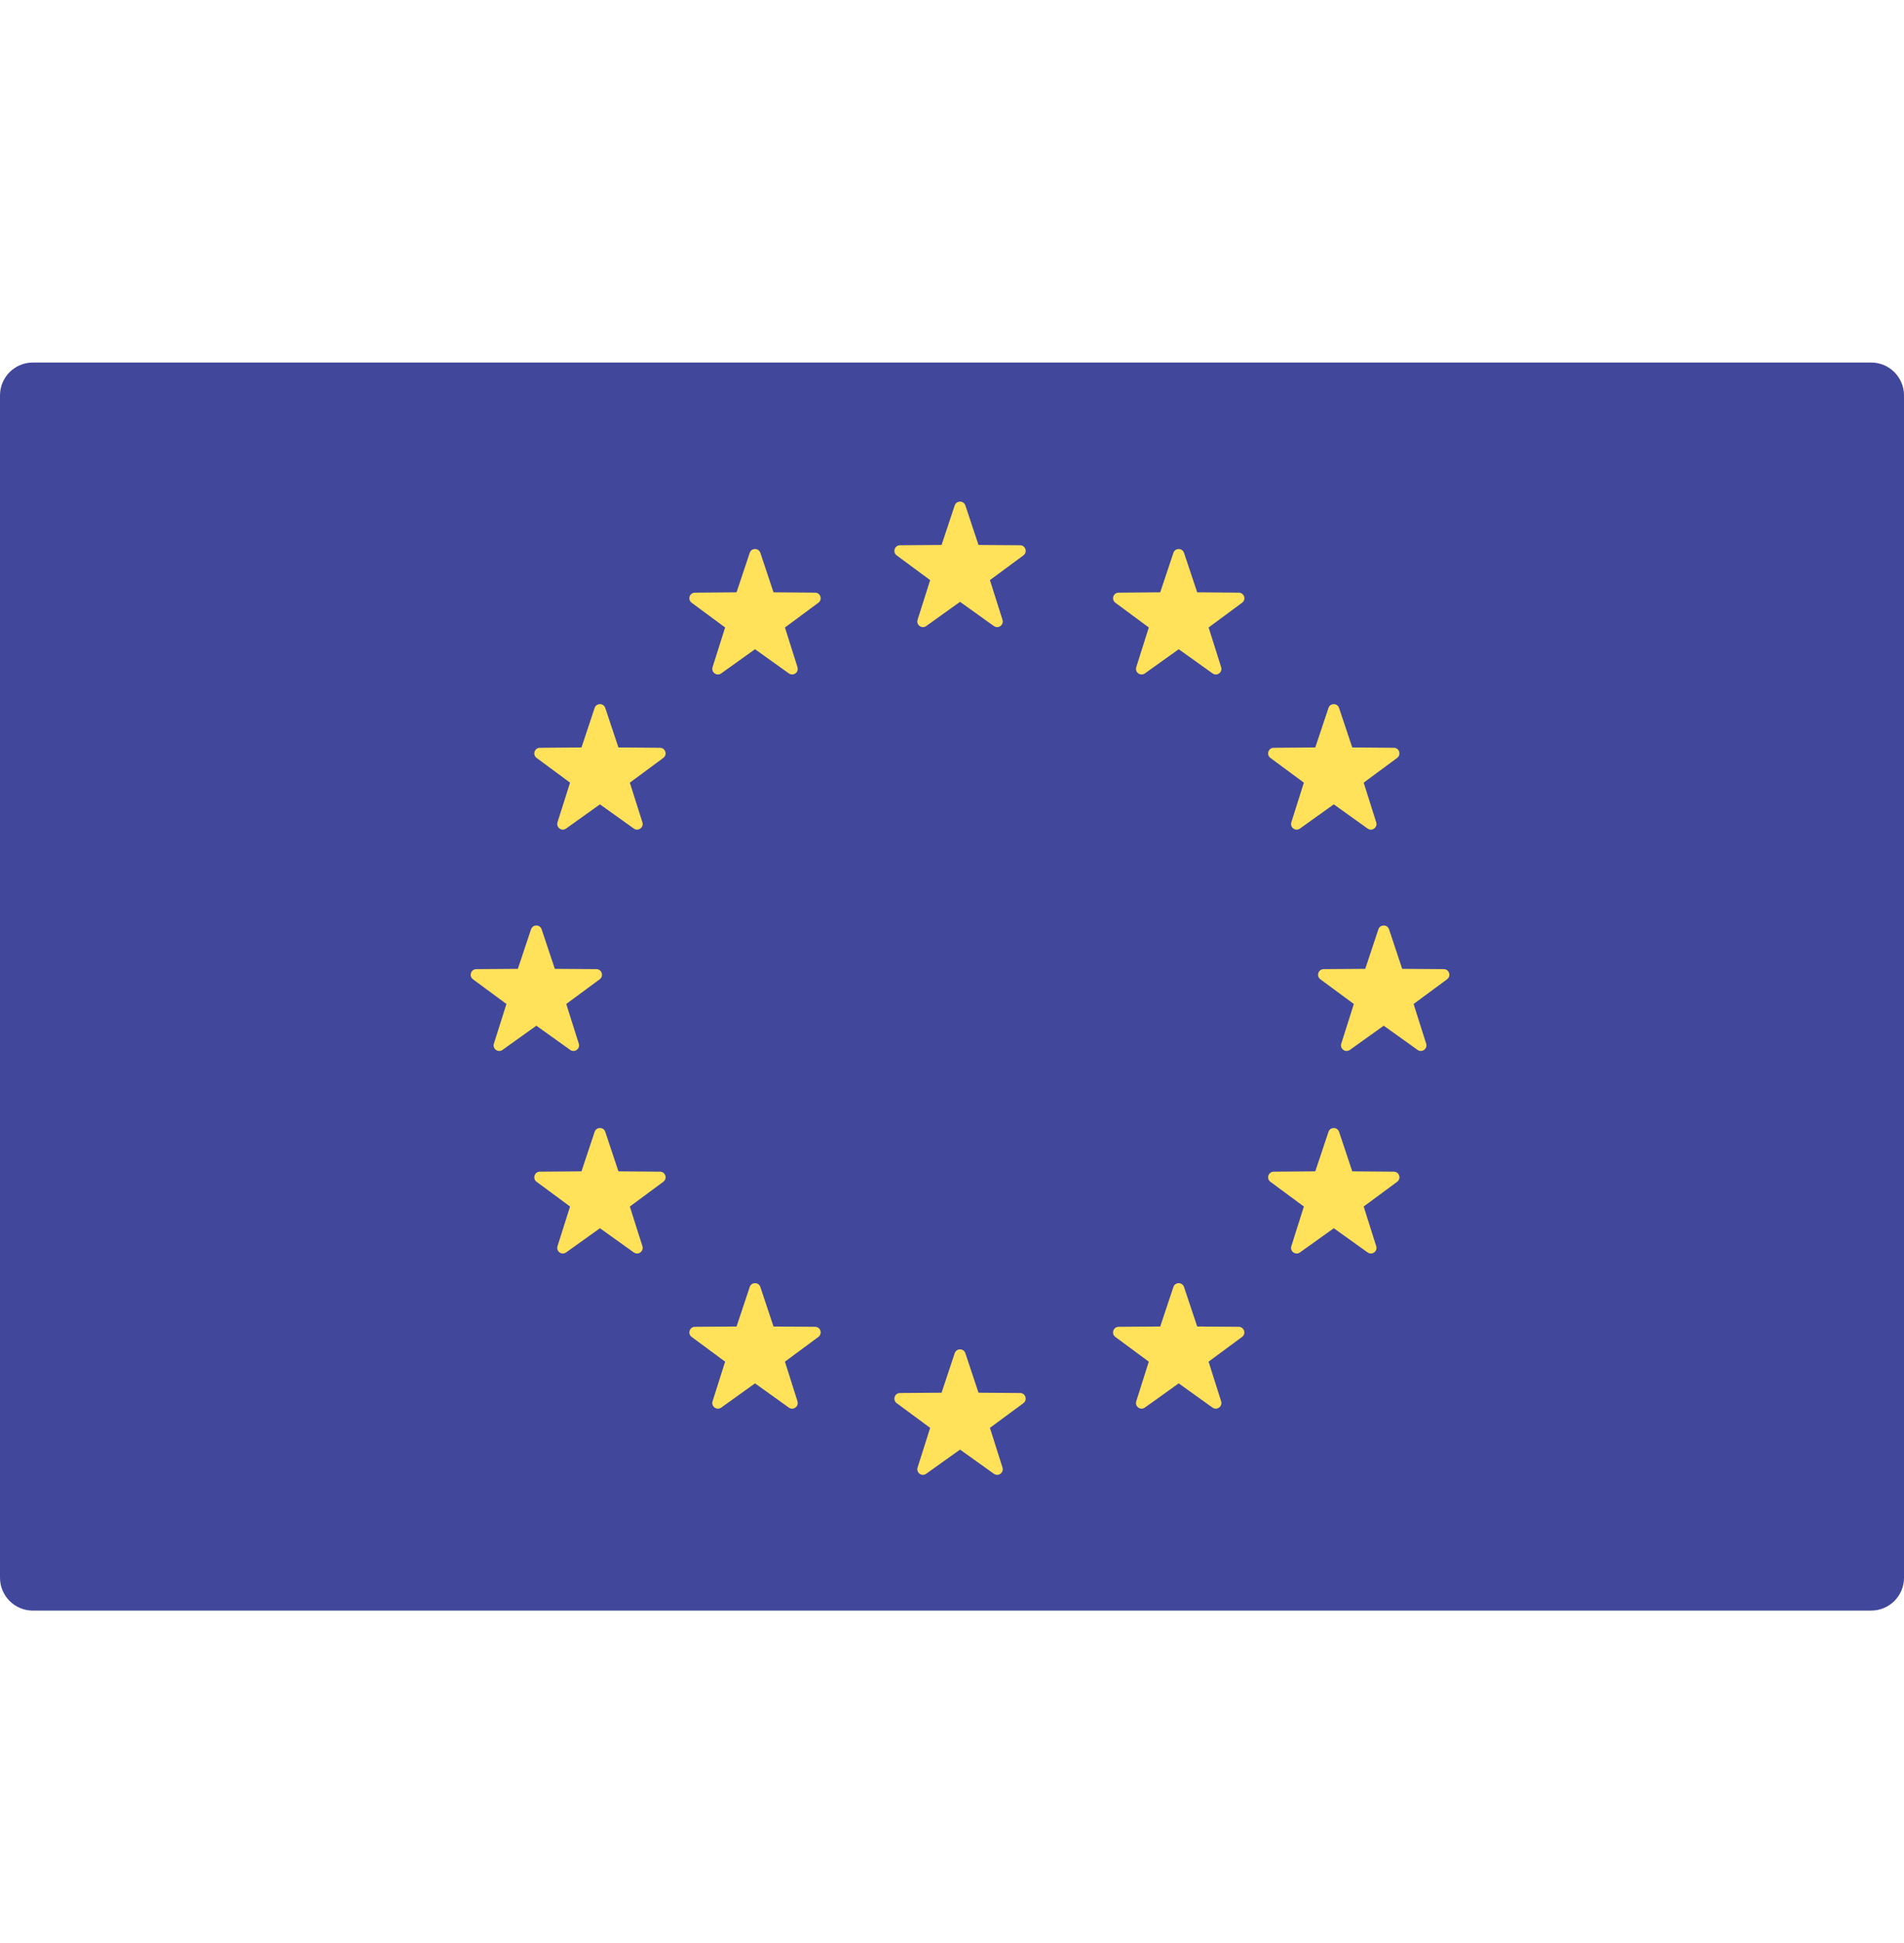 <?xml version="1.0" encoding="UTF-8"?> <svg xmlns="http://www.w3.org/2000/svg" width="50" height="51" viewBox="0 0 50 51" fill="none"><g clip-path="url(#clip0_310_4635)"><path d="M49.138 42.275H0.862C0.386 42.275 0 41.889 0 41.413V10.378C0 9.902 0.386 9.516 0.862 9.516H49.138C49.614 9.516 50 9.902 50 10.378V41.413C50 41.889 49.614 42.275 49.138 42.275Z" fill="#41479B"></path><path d="M25.351 13.267L25.696 14.304L26.789 14.312C26.93 14.313 26.989 14.494 26.875 14.578L25.996 15.227L26.326 16.268C26.368 16.403 26.215 16.515 26.1 16.433L25.211 15.797L24.322 16.433C24.207 16.515 24.054 16.403 24.096 16.268L24.426 15.227L23.547 14.578C23.433 14.494 23.492 14.313 23.633 14.312L24.726 14.304L25.071 13.267C25.116 13.133 25.306 13.133 25.351 13.267Z" fill="#FFE15A"></path><path d="M25.351 35.519L25.696 36.556L26.789 36.564C26.93 36.565 26.989 36.746 26.875 36.83L25.996 37.479L26.326 38.52C26.368 38.655 26.215 38.767 26.1 38.684L25.211 38.049L24.322 38.684C24.207 38.767 24.054 38.655 24.096 38.52L24.426 37.479L23.547 36.83C23.433 36.746 23.492 36.565 23.633 36.564L24.726 36.556L25.071 35.519C25.116 35.385 25.306 35.385 25.351 35.519Z" fill="#FFE15A"></path><path d="M36.477 24.393L36.822 25.43L37.915 25.438C38.056 25.439 38.115 25.62 38.001 25.704L37.122 26.353L37.452 27.394C37.494 27.529 37.341 27.641 37.226 27.558L36.337 26.923L35.448 27.558C35.333 27.641 35.18 27.529 35.222 27.394L35.552 26.353L34.673 25.704C34.559 25.62 34.618 25.439 34.759 25.438L35.852 25.43L36.197 24.393C36.242 24.259 36.432 24.259 36.477 24.393Z" fill="#FFE15A"></path><path d="M14.224 24.393L14.57 25.43L15.662 25.438C15.804 25.439 15.863 25.62 15.749 25.704L14.87 26.353L15.199 27.394C15.242 27.529 15.088 27.641 14.973 27.558L14.085 26.923L13.196 27.558C13.081 27.641 12.927 27.529 12.97 27.394L13.299 26.353L12.42 25.704C12.307 25.62 12.365 25.439 12.507 25.438L13.599 25.43L13.945 24.393C13.99 24.259 14.18 24.259 14.224 24.393Z" fill="#FFE15A"></path><path d="M15.895 18.583L16.24 19.619L17.333 19.628C17.474 19.629 17.533 19.809 17.419 19.894L16.54 20.543L16.87 21.584C16.912 21.719 16.759 21.831 16.644 21.748L15.755 21.113L14.866 21.748C14.751 21.831 14.598 21.719 14.64 21.584L14.97 20.543L14.091 19.894C13.977 19.809 14.036 19.629 14.177 19.628L15.27 19.619L15.615 18.583C15.66 18.449 15.85 18.449 15.895 18.583Z" fill="#FFE15A"></path><path d="M35.165 29.709L35.511 30.745L36.603 30.754C36.745 30.755 36.803 30.936 36.69 31.02L35.811 31.669L36.14 32.71C36.183 32.845 36.029 32.957 35.914 32.874L35.026 32.239L34.137 32.874C34.022 32.957 33.868 32.845 33.911 32.71L34.24 31.669L33.361 31.02C33.248 30.936 33.306 30.755 33.448 30.754L34.54 30.745L34.886 29.709C34.931 29.575 35.12 29.575 35.165 29.709Z" fill="#FFE15A"></path><path d="M31.093 14.511L31.439 15.547L32.532 15.556C32.673 15.557 32.732 15.737 32.618 15.821L31.739 16.47L32.068 17.512C32.111 17.647 31.958 17.758 31.843 17.676L30.954 17.041L30.065 17.676C29.95 17.758 29.796 17.647 29.839 17.512L30.168 16.47L29.29 15.821C29.176 15.737 29.234 15.557 29.376 15.556L30.468 15.547L30.814 14.511C30.859 14.377 31.048 14.377 31.093 14.511Z" fill="#FFE15A"></path><path d="M19.967 33.781L20.313 34.818L21.405 34.826C21.547 34.827 21.605 35.008 21.491 35.092L20.613 35.741L20.942 36.782C20.985 36.917 20.831 37.029 20.716 36.947L19.827 36.311L18.939 36.947C18.823 37.029 18.67 36.917 18.712 36.782L19.042 35.741L18.163 35.092C18.049 35.008 18.108 34.827 18.249 34.826L19.342 34.818L19.688 33.781C19.732 33.647 19.922 33.647 19.967 33.781Z" fill="#FFE15A"></path><path d="M34.886 18.583L34.54 19.619L33.448 19.628C33.306 19.629 33.248 19.809 33.361 19.894L34.24 20.543L33.911 21.584C33.868 21.719 34.022 21.831 34.137 21.748L35.026 21.113L35.914 21.748C36.029 21.831 36.183 21.719 36.14 21.584L35.811 20.543L36.69 19.894C36.803 19.809 36.745 19.629 36.603 19.628L35.511 19.619L35.165 18.583C35.12 18.449 34.931 18.449 34.886 18.583Z" fill="#FFE15A"></path><path d="M15.615 29.709L15.27 30.745L14.177 30.754C14.036 30.755 13.977 30.936 14.091 31.02L14.97 31.669L14.64 32.71C14.598 32.845 14.751 32.957 14.866 32.874L15.755 32.239L16.644 32.874C16.759 32.957 16.912 32.845 16.87 32.71L16.54 31.669L17.419 31.02C17.533 30.936 17.474 30.755 17.333 30.754L16.24 30.745L15.895 29.709C15.85 29.575 15.66 29.575 15.615 29.709Z" fill="#FFE15A"></path><path d="M19.688 14.511L19.342 15.547L18.249 15.556C18.108 15.557 18.049 15.737 18.163 15.821L19.042 16.47L18.712 17.512C18.67 17.647 18.823 17.758 18.939 17.676L19.827 17.041L20.716 17.676C20.831 17.758 20.985 17.647 20.942 17.512L20.613 16.47L21.491 15.821C21.605 15.737 21.547 15.557 21.405 15.556L20.313 15.547L19.967 14.511C19.922 14.377 19.732 14.377 19.688 14.511Z" fill="#FFE15A"></path><path d="M30.814 33.781L30.468 34.818L29.375 34.826C29.234 34.827 29.175 35.008 29.289 35.092L30.168 35.741L29.838 36.782C29.796 36.917 29.949 37.029 30.064 36.947L30.953 36.311L31.842 36.947C31.957 37.029 32.111 36.917 32.068 36.782L31.738 35.741L32.617 35.092C32.731 35.008 32.672 34.827 32.531 34.826L31.439 34.818L31.093 33.781C31.048 33.647 30.858 33.647 30.814 33.781Z" fill="#FFE15A"></path></g><defs><clipPath id="clip0_310_4635"><rect width="50" height="50" fill="white" transform="translate(0 0.896)"></rect></clipPath></defs></svg> 